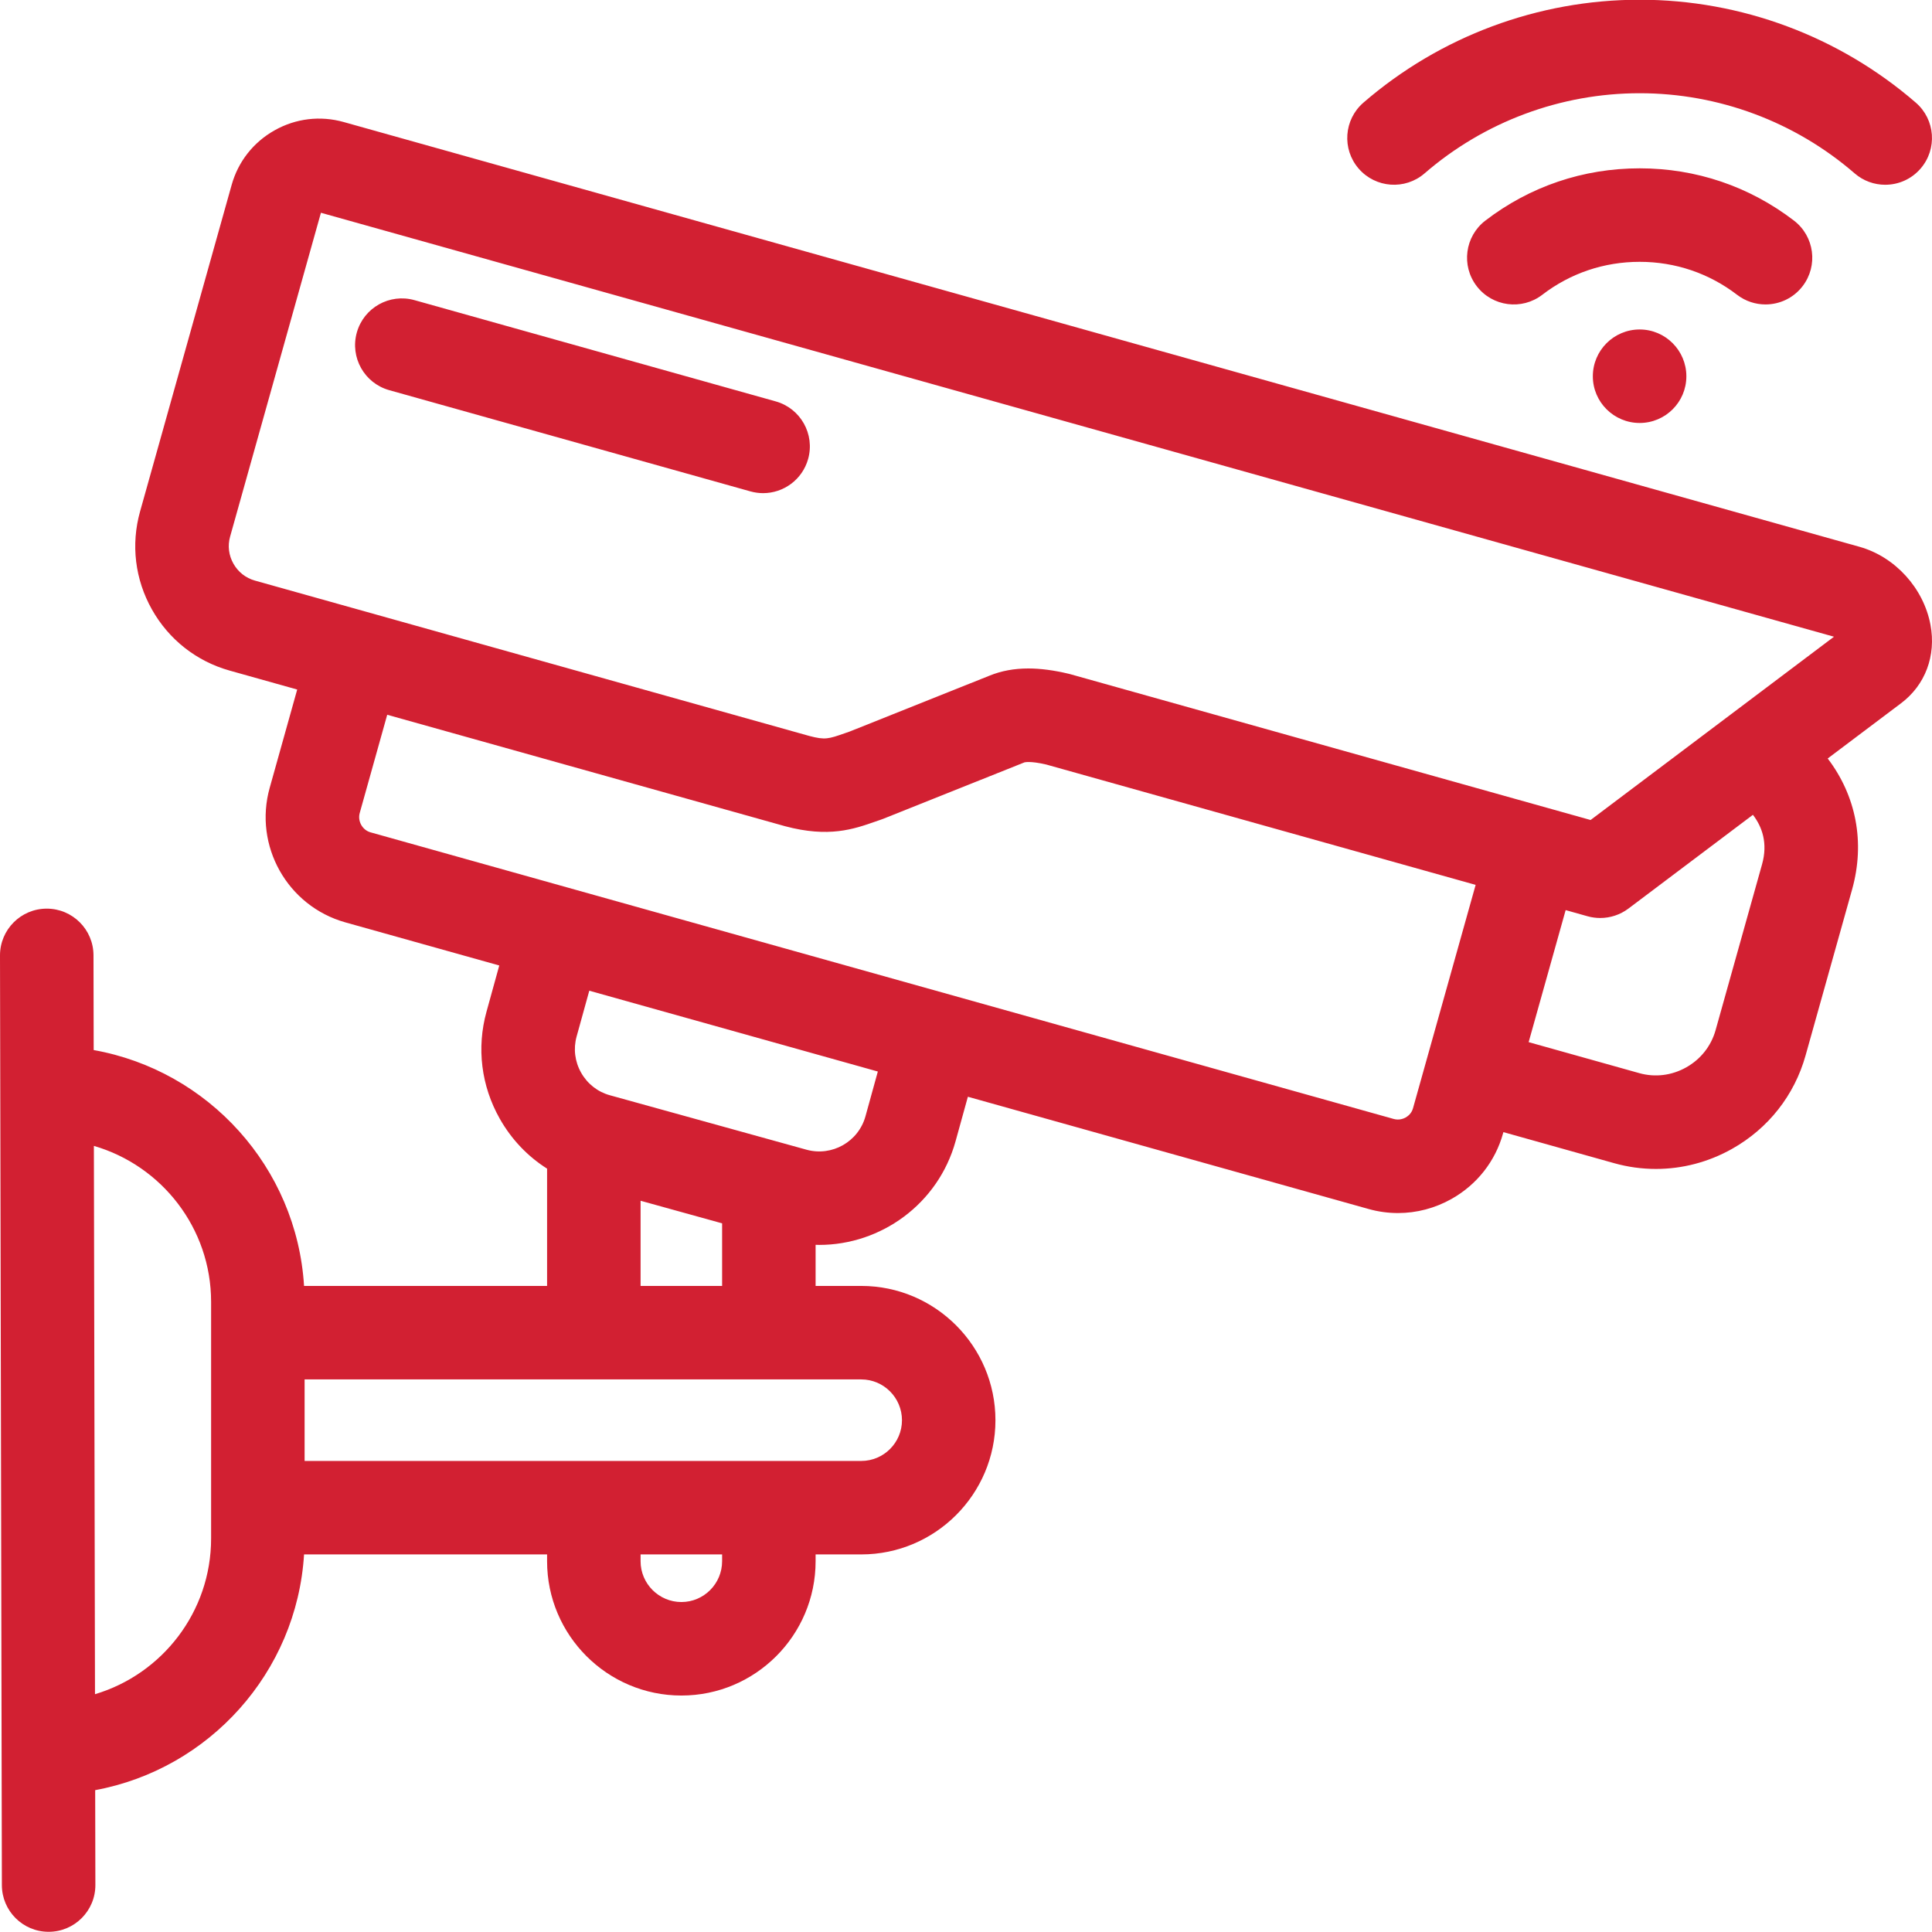 <svg xmlns="http://www.w3.org/2000/svg" width="71" height="71" viewBox="0 0 71 71" fill="none"><path fill-rule="evenodd" clip-rule="evenodd" d="M70.944 22.962C70.692 21.615 69.645 20.463 68.337 20.095L12.632 4.485C11.771 4.243 10.869 4.351 10.09 4.79C9.311 5.228 8.75 5.943 8.512 6.799L5.148 18.794C4.806 20.013 4.961 21.294 5.585 22.401C6.208 23.506 7.222 24.303 8.44 24.644L10.922 25.34L9.912 28.949C9.314 31.078 10.559 33.297 12.689 33.896L18.348 35.481L17.88 37.175C17.51 38.508 17.683 39.908 18.369 41.117C18.798 41.874 19.393 42.497 20.105 42.947V47.257H11.174C10.904 42.901 7.655 39.34 3.443 38.589L3.436 35.107C3.434 34.159 2.665 33.392 1.718 33.392H1.714C0.766 33.394 -0.002 34.165 3.37674e-06 35.114L0.069 69.279C0.071 70.226 0.84 70.993 1.787 70.993H1.79C2.739 70.991 3.507 70.221 3.505 69.272L3.498 65.787C7.683 65.014 10.906 61.464 11.174 57.124H20.105V57.374C20.105 60.096 22.32 62.31 25.041 62.31C27.762 62.31 29.973 60.096 29.973 57.374V57.124H31.651C34.37 57.124 36.582 54.912 36.582 52.193C36.582 49.474 34.37 47.257 31.651 47.257H29.973V45.746C30.017 45.747 30.061 45.75 30.105 45.75C32.382 45.75 34.479 44.239 35.116 41.942L35.569 40.305L50.291 44.429C50.649 44.53 51.014 44.579 51.377 44.579C52.059 44.579 52.735 44.403 53.347 44.058C54.281 43.531 54.952 42.675 55.236 41.652L55.249 41.605L59.315 42.745C59.823 42.888 60.34 42.958 60.855 42.958C61.823 42.958 62.782 42.709 63.652 42.22C64.984 41.471 65.944 40.252 66.354 38.787L68.062 32.694C68.551 30.953 68.208 29.241 67.167 27.874L69.863 25.844C70.753 25.175 71.157 24.098 70.944 22.962L70.944 22.962ZM7.758 56.538C7.758 59.239 5.956 61.526 3.491 62.261L3.45 42.111C5.936 42.833 7.758 45.129 7.758 47.843V56.538V56.538ZM26.537 57.374C26.537 58.201 25.866 58.874 25.041 58.874C24.216 58.874 23.541 58.201 23.541 57.374V57.124H26.537V57.374ZM33.147 52.193C33.147 53.018 32.476 53.689 31.651 53.689H11.194V50.693H31.651C32.476 50.693 33.147 51.366 33.147 52.193H33.147ZM23.541 47.257V44.127L26.537 44.957V47.257H23.541V47.257ZM31.805 41.025C31.546 41.959 30.575 42.508 29.642 42.252L22.413 40.25C21.965 40.127 21.59 39.833 21.357 39.423C21.125 39.013 21.066 38.541 21.19 38.092L21.656 36.408L32.26 39.378L31.805 41.025L31.805 41.025ZM51.927 40.729C51.874 40.92 51.736 41.022 51.659 41.066C51.58 41.11 51.417 41.177 51.217 41.121L13.617 30.588C13.317 30.504 13.135 30.178 13.22 29.876L14.23 26.267L28.83 30.357C28.837 30.359 28.844 30.361 28.851 30.363C30.458 30.792 31.372 30.472 32.179 30.189C32.242 30.167 32.306 30.145 32.373 30.122C32.4 30.113 32.428 30.102 32.455 30.092L37.647 28.017C37.649 28.017 37.845 27.956 38.445 28.095L54.229 32.519L51.927 40.729V40.729ZM64.754 31.766L63.046 37.861C62.883 38.441 62.5 38.926 61.968 39.225C61.435 39.525 60.822 39.6 60.242 39.437L56.177 38.298L57.537 33.446L58.345 33.673C58.497 33.715 58.653 33.736 58.808 33.736C59.177 33.736 59.54 33.617 59.842 33.391L64.419 29.944C64.757 30.384 64.974 30.985 64.754 31.766L64.754 31.766ZM58.454 30.135L39.337 24.777C39.315 24.771 39.293 24.765 39.271 24.76C38.728 24.631 38.239 24.566 37.79 24.566C37.269 24.566 36.802 24.653 36.37 24.828L31.219 26.886C31.159 26.906 31.101 26.927 31.043 26.947C30.449 27.155 30.322 27.199 29.746 27.047L9.367 21.336C9.031 21.242 8.751 21.021 8.578 20.714C8.405 20.408 8.362 20.055 8.456 19.721L11.794 7.819L67.398 23.399L58.453 30.135H58.454ZM13.113 12.22C13.369 11.307 14.317 10.774 15.231 11.03L28.507 14.751C29.421 15.007 29.954 15.955 29.698 16.868C29.485 17.627 28.795 18.123 28.044 18.123C27.891 18.123 27.735 18.102 27.58 18.059L14.303 14.338C13.39 14.082 12.857 13.134 13.113 12.22ZM49.93 6.196C49.309 5.479 49.387 4.394 50.104 3.773C52.922 1.334 56.528 -0.01 60.257 -0.01C63.986 -0.01 67.588 1.334 70.406 3.773C71.123 4.394 71.201 5.479 70.58 6.196C70.24 6.589 69.762 6.79 69.28 6.79C68.882 6.79 68.481 6.652 68.157 6.371C65.963 4.472 63.158 3.426 60.257 3.426C57.356 3.426 54.546 4.472 52.353 6.371C51.636 6.992 50.551 6.913 49.93 6.196ZM63.838 10.834C62.803 10.041 61.564 9.622 60.257 9.622C58.95 9.622 57.709 10.04 56.678 10.833C55.925 11.411 54.847 11.269 54.269 10.517C53.691 9.765 53.832 8.686 54.585 8.108C56.221 6.851 58.183 6.186 60.257 6.186C62.331 6.186 64.287 6.85 65.927 8.107C66.68 8.684 66.823 9.762 66.246 10.515C65.908 10.957 65.398 11.188 64.881 11.188C64.517 11.188 64.15 11.073 63.838 10.834ZM60.257 12.108C61.202 12.108 61.973 12.879 61.973 13.828C61.973 14.778 61.202 15.544 60.257 15.544C59.312 15.544 58.536 14.778 58.536 13.828C58.536 12.879 59.307 12.108 60.257 12.108Z" fill="#D22032"></path></svg>